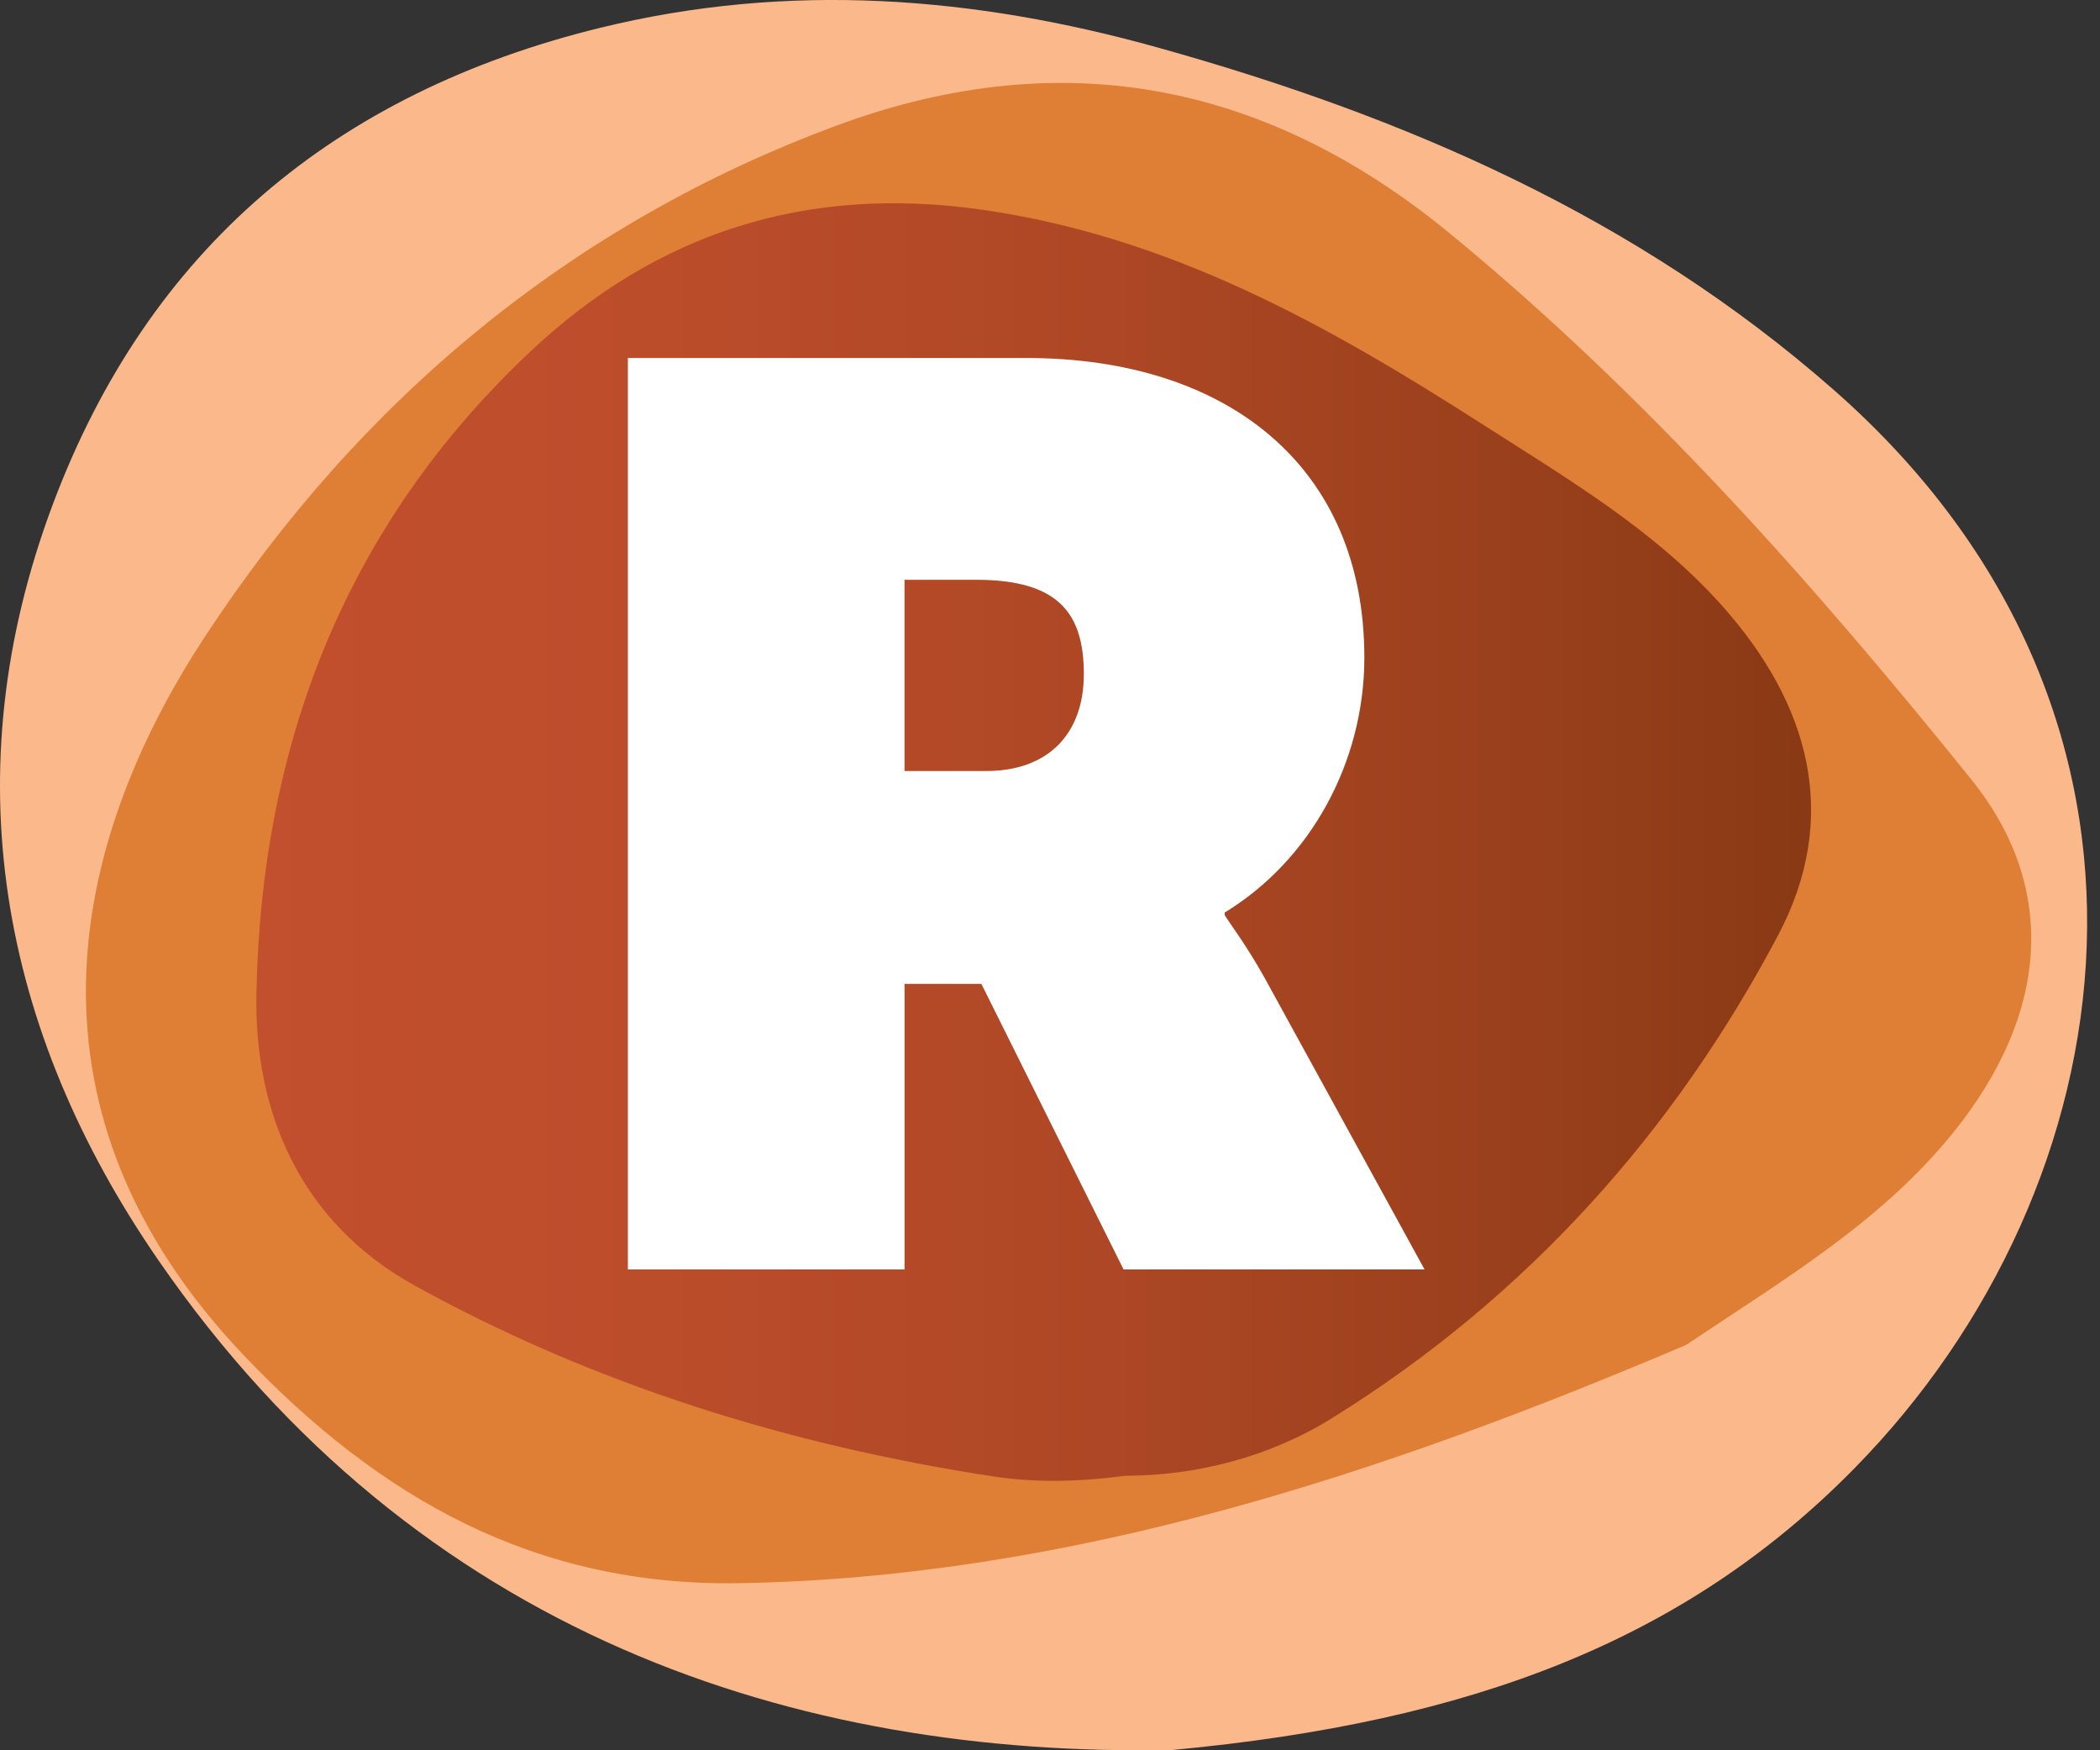 <svg width="72" height="60" viewBox="0 0 72 60" fill="none" xmlns="http://www.w3.org/2000/svg" class="logo-symbol">
    <rect x="0" y="0" width="72" height="60" fill="#333333" stroke="none"/>
    <g clip-path="url(#clip0_1556_6976)">
    <path d="M40.194 59.989C27.349 60.243 14.321 56.089 5.431 43.202C-0.015 35.305 -1.639 26.479 1.814 17.28C5.094 8.542 11.481 3.182 20.583 0.952C27.052 -0.632 33.404 -0.126 39.69 1.628C48.172 3.994 56.102 7.423 62.866 13.361C75.597 24.537 73.038 40.706 63.588 50.327C57.793 56.226 50.483 59.028 40.194 59.99" fill="#FBB98B"></path>
    <path d="M57.81 46.104C47.527 50.476 36.744 54.08 25.34 54.272C18.328 54.389 12.995 51.328 8.375 46.479C0.429 38.138 2.301 29.03 7.021 21.833C12.372 13.672 19.613 7.661 28.683 4.305C36.654 1.355 43.633 3.01 49.707 8.001C56.399 13.499 62.15 19.969 67.586 26.717C70.605 30.465 70.214 34.804 66.973 38.819C64.523 41.854 61.287 43.782 57.81 46.104Z" fill="#DF7E35"></path>
    <path d="M38.585 50.59C36.971 50.802 35.49 50.833 34.021 50.607C27.023 49.534 20.374 47.46 14.242 44.083C10.273 41.897 8.713 38.109 8.791 34.057C8.954 25.654 11.754 18.076 18.224 12.014C22.53 7.98 27.634 6.336 33.631 7.184C40.112 8.101 45.541 11.158 50.824 14.542C53.73 16.403 56.722 18.166 59.032 20.753C62.06 24.141 63.106 28.008 60.964 32.059C57.398 38.802 52.36 44.458 45.673 48.612C43.53 49.943 41.046 50.584 38.585 50.59Z" fill="url(#paint0_linear_1556_6976)"></path>
    <path d="M21.526 12.272H35.184C42.079 12.272 46.778 15.986 46.778 22.541C46.778 26.124 44.933 29.489 41.991 31.281V31.369C42.079 31.543 42.693 32.33 43.352 33.51L48.842 43.517H38.522L33.647 33.728H31.013V43.517H21.527V12.272H21.526ZM33.822 26.43C35.93 26.43 37.16 25.162 37.16 23.109C37.16 21.056 36.325 19.875 33.471 19.875H31.012V26.43H33.823H33.822Z" fill="white"></path>
    </g>
    <defs>
    <linearGradient id="paint0_linear_1556_6976" x1="8.788" y1="28.866" x2="62.095" y2="28.866" gradientUnits="userSpaceOnUse">
    <stop stop-color="#C24F2E"></stop>
    <stop offset="0.25" stop-color="#BC4D2B"></stop>
    <stop offset="0.54" stop-color="#AE4725"></stop>
    <stop offset="0.86" stop-color="#963E1A"></stop>
    <stop offset="1" stop-color="#893915"></stop>
    </linearGradient>
    <clipPath id="clip0_1556_6976">
    <rect width="71.559" height="60" fill="white"></rect>
    </clipPath>
    </defs>
  </svg>
